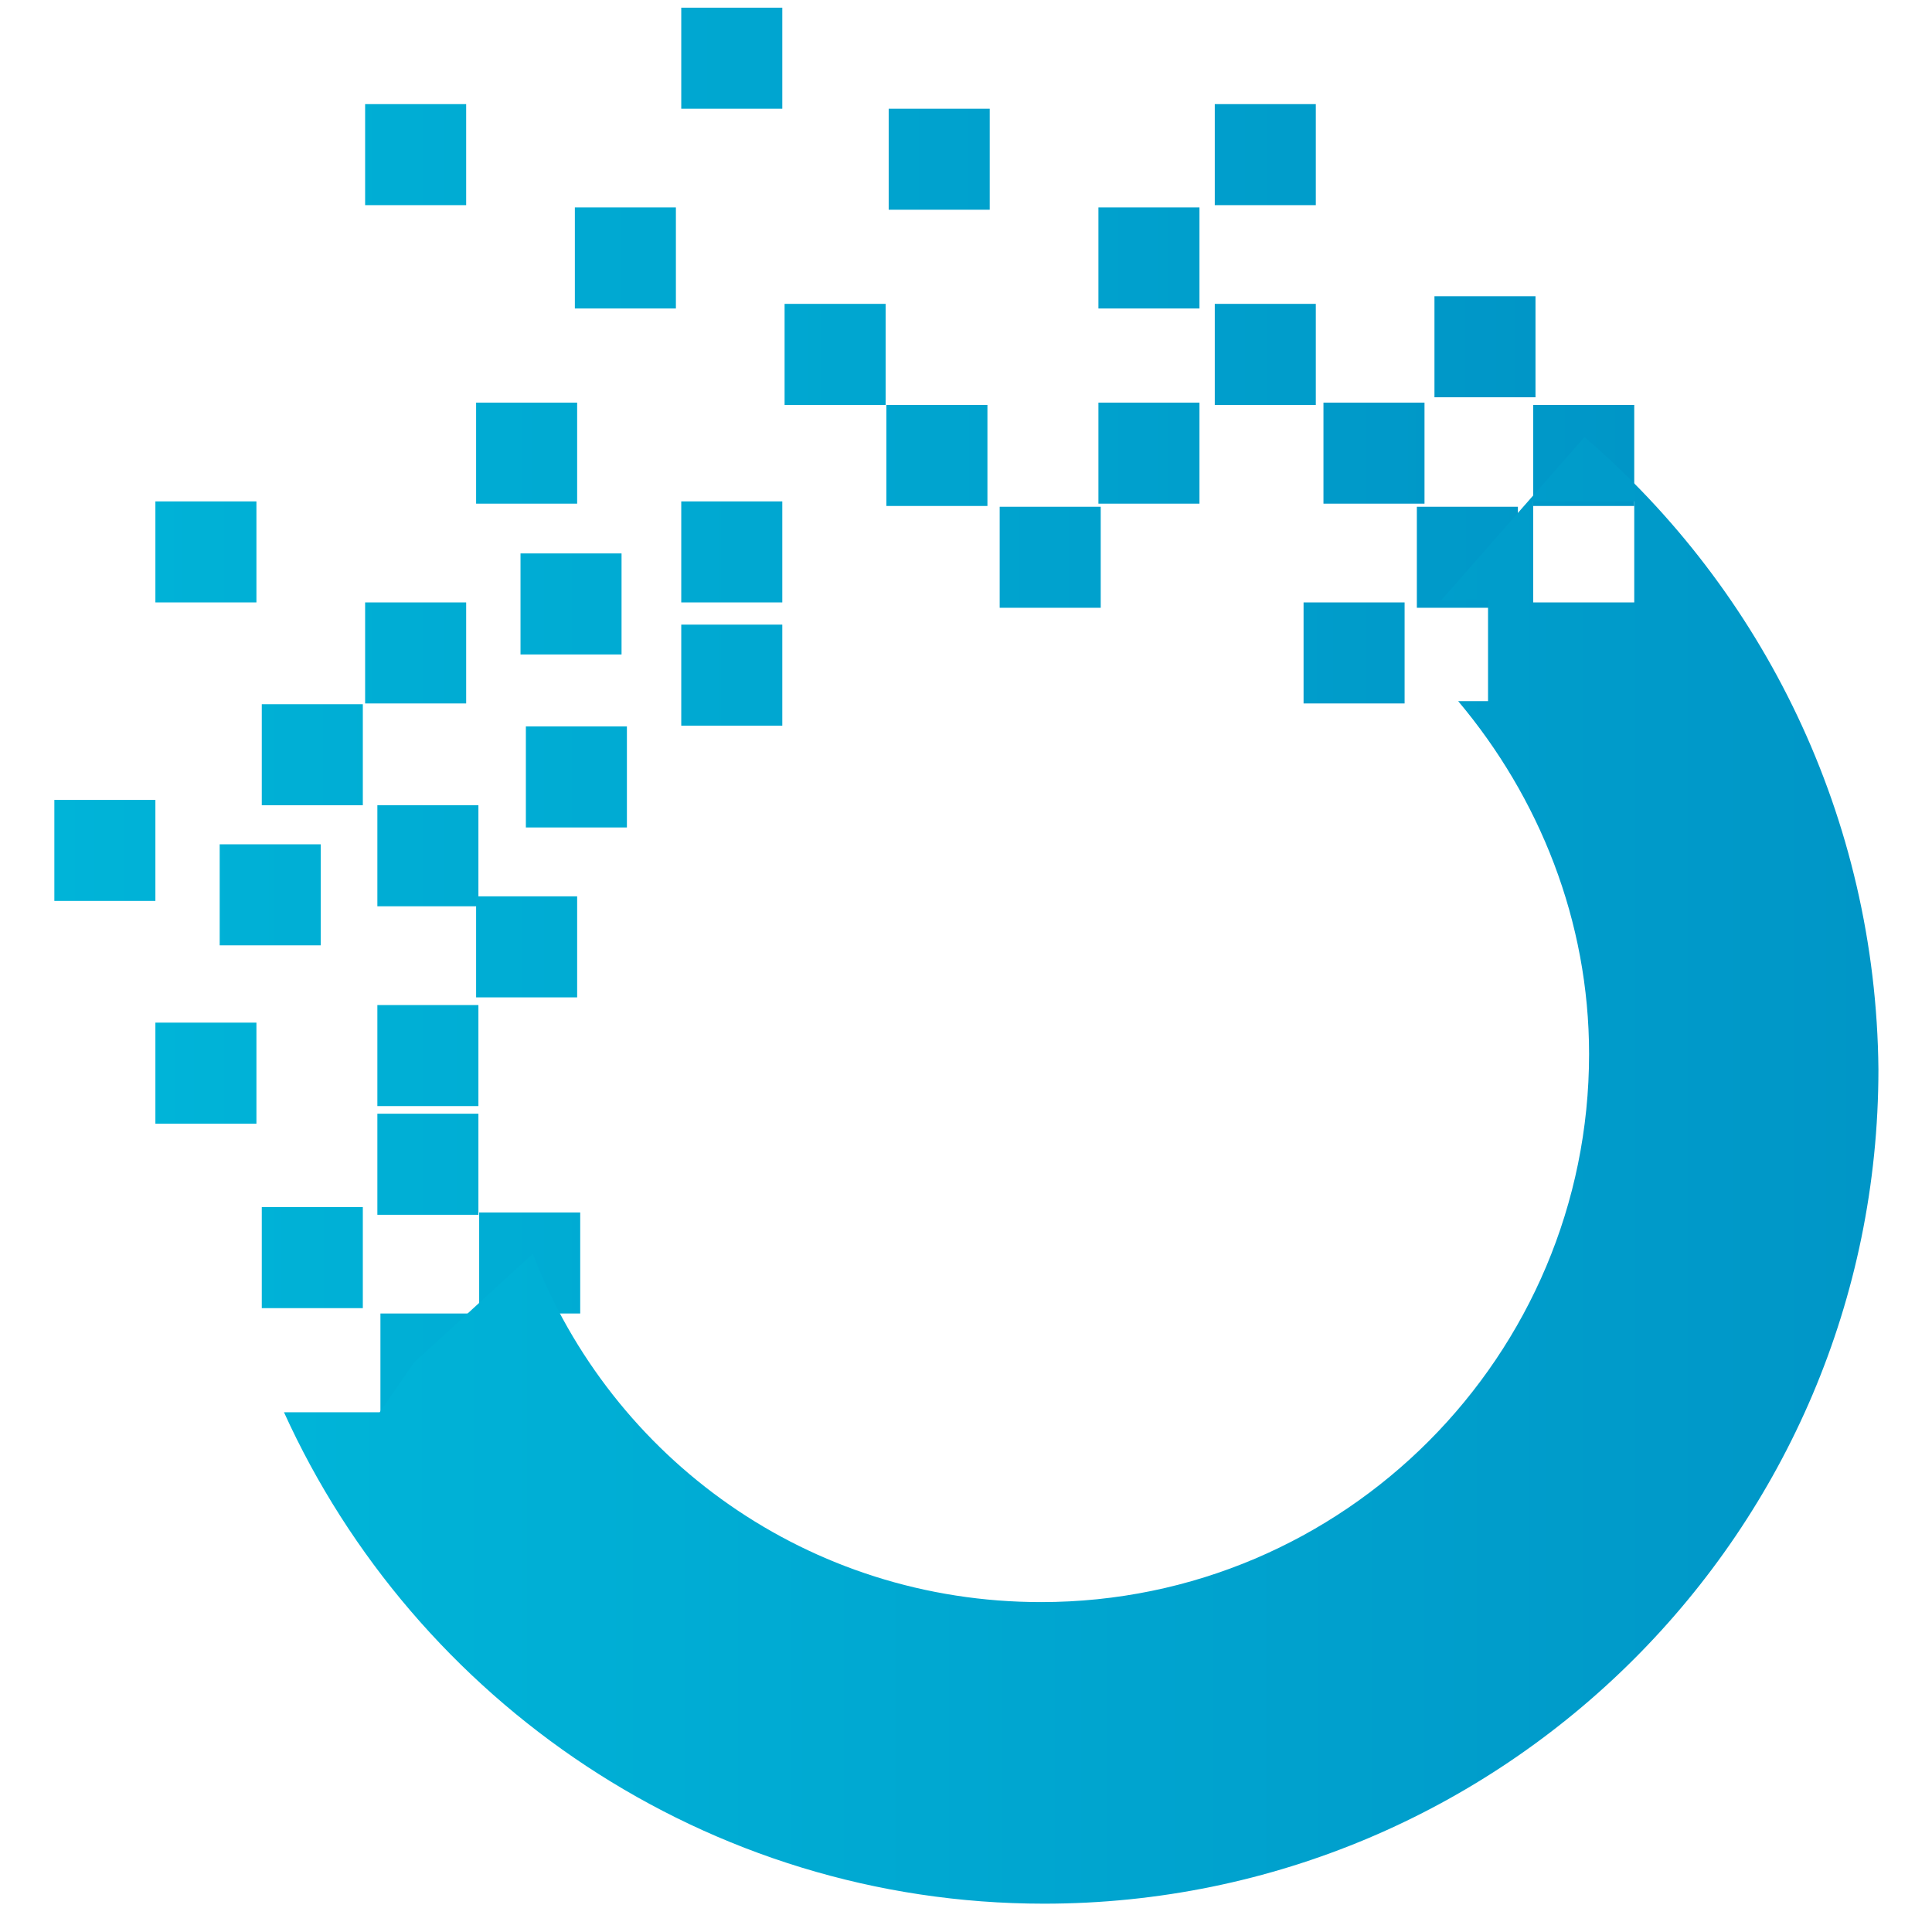 <svg xmlns="http://www.w3.org/2000/svg" xml:space="preserve" id="Capa_1" x="0" y="0" style="enable-background:new 0 0 252.4 252.4" viewBox="0 0 252.4 252.4"><defs><linearGradient id="gradient1" x1="0%" x2="100%" y1="0%" y2="0%"><stop offset="0%" style="stop-color:#00b4d8"/><stop offset="100%" style="stop-color:#0096c7"/></linearGradient></defs><style>.st0{fill:url(#gradient1)}</style><path d="M187.4 38.7h13.2v13.2h-13.2zm-14.5 13.9h13.2v13.2h-13.2zm-125.2-39h13.2v13.2H47.7zM20.3 65.5h13.2v13.2H20.3zm-13.2 39h13.2v13.2H7.1zM89 1h13.2v13.2H89zM75.1 27.1h13.2v13.2H75.1zm41-12.9h13.2v13.2h-13.2zM62.2 52.6h13.2v13.2H62.2zM47.7 78.7h13.2v13.2H47.7zM34.2 92h13.2v13.2H34.2zm-5.5 18.3h13.2v13.2H28.7zm20.6-5.1h13.2v13.2H49.3z" class="st0"/><path d="M62.2 117.1h13.2v13.2H62.2zm6.5-22.2h13.2v13.2H68.7zM68 72.3h13.2v13.2H68zm34.5-32.6h13.2v13.2h-13.2zm13.3 13.2H129v13.2h-13.2zm14.8 13.3h13.2v13.2h-13.2zm12.9-13.6h13.2v13.2h-13.2zm0-25.5h13.2v13.2h-13.2zm15.2-13.5h13.2v13.2h-13.2zm0 26.1h13.2v13.2h-13.2zm41.6 13.2h13.2v13.2h-13.2zM89 65.5h13.2v13.2H89zm0 16.1h13.2v13.2H89zm-39.7 49.7h13.2v13.2H49.3zm-29 2.3h13.2v13.2H20.3zm29 11.9h13.2v13.2H49.3zm-15.1 12.2h13.2v13.2H34.2zm136.1-79h13.2v13.2h-13.2zm14.8-12.5h13.2v13.2h-13.2zM62.6 158.4h13.2v13.2H62.6zm-12.9 13.2h13.2v13.2H49.7z" class="st0"/><path d="m207 57.1-18.7 21.3h6.1v13.2h-3.9c10.6 12.6 17.1 28.7 17.1 46.1 0 39.3-31.9 71.6-71.6 71.6-30.3 0-56.1-18.7-66.4-45.5L54.1 178l-4.5 6.5H37.1c17.1 37.7 55.2 64.2 99.3 64.2 60 0 109-48.7 109-109-.3-32.9-15.1-62.6-38.4-82.6zm-6.7 21.6V65.5h13.2v13.2h-13.2z" class="st0"/></svg>